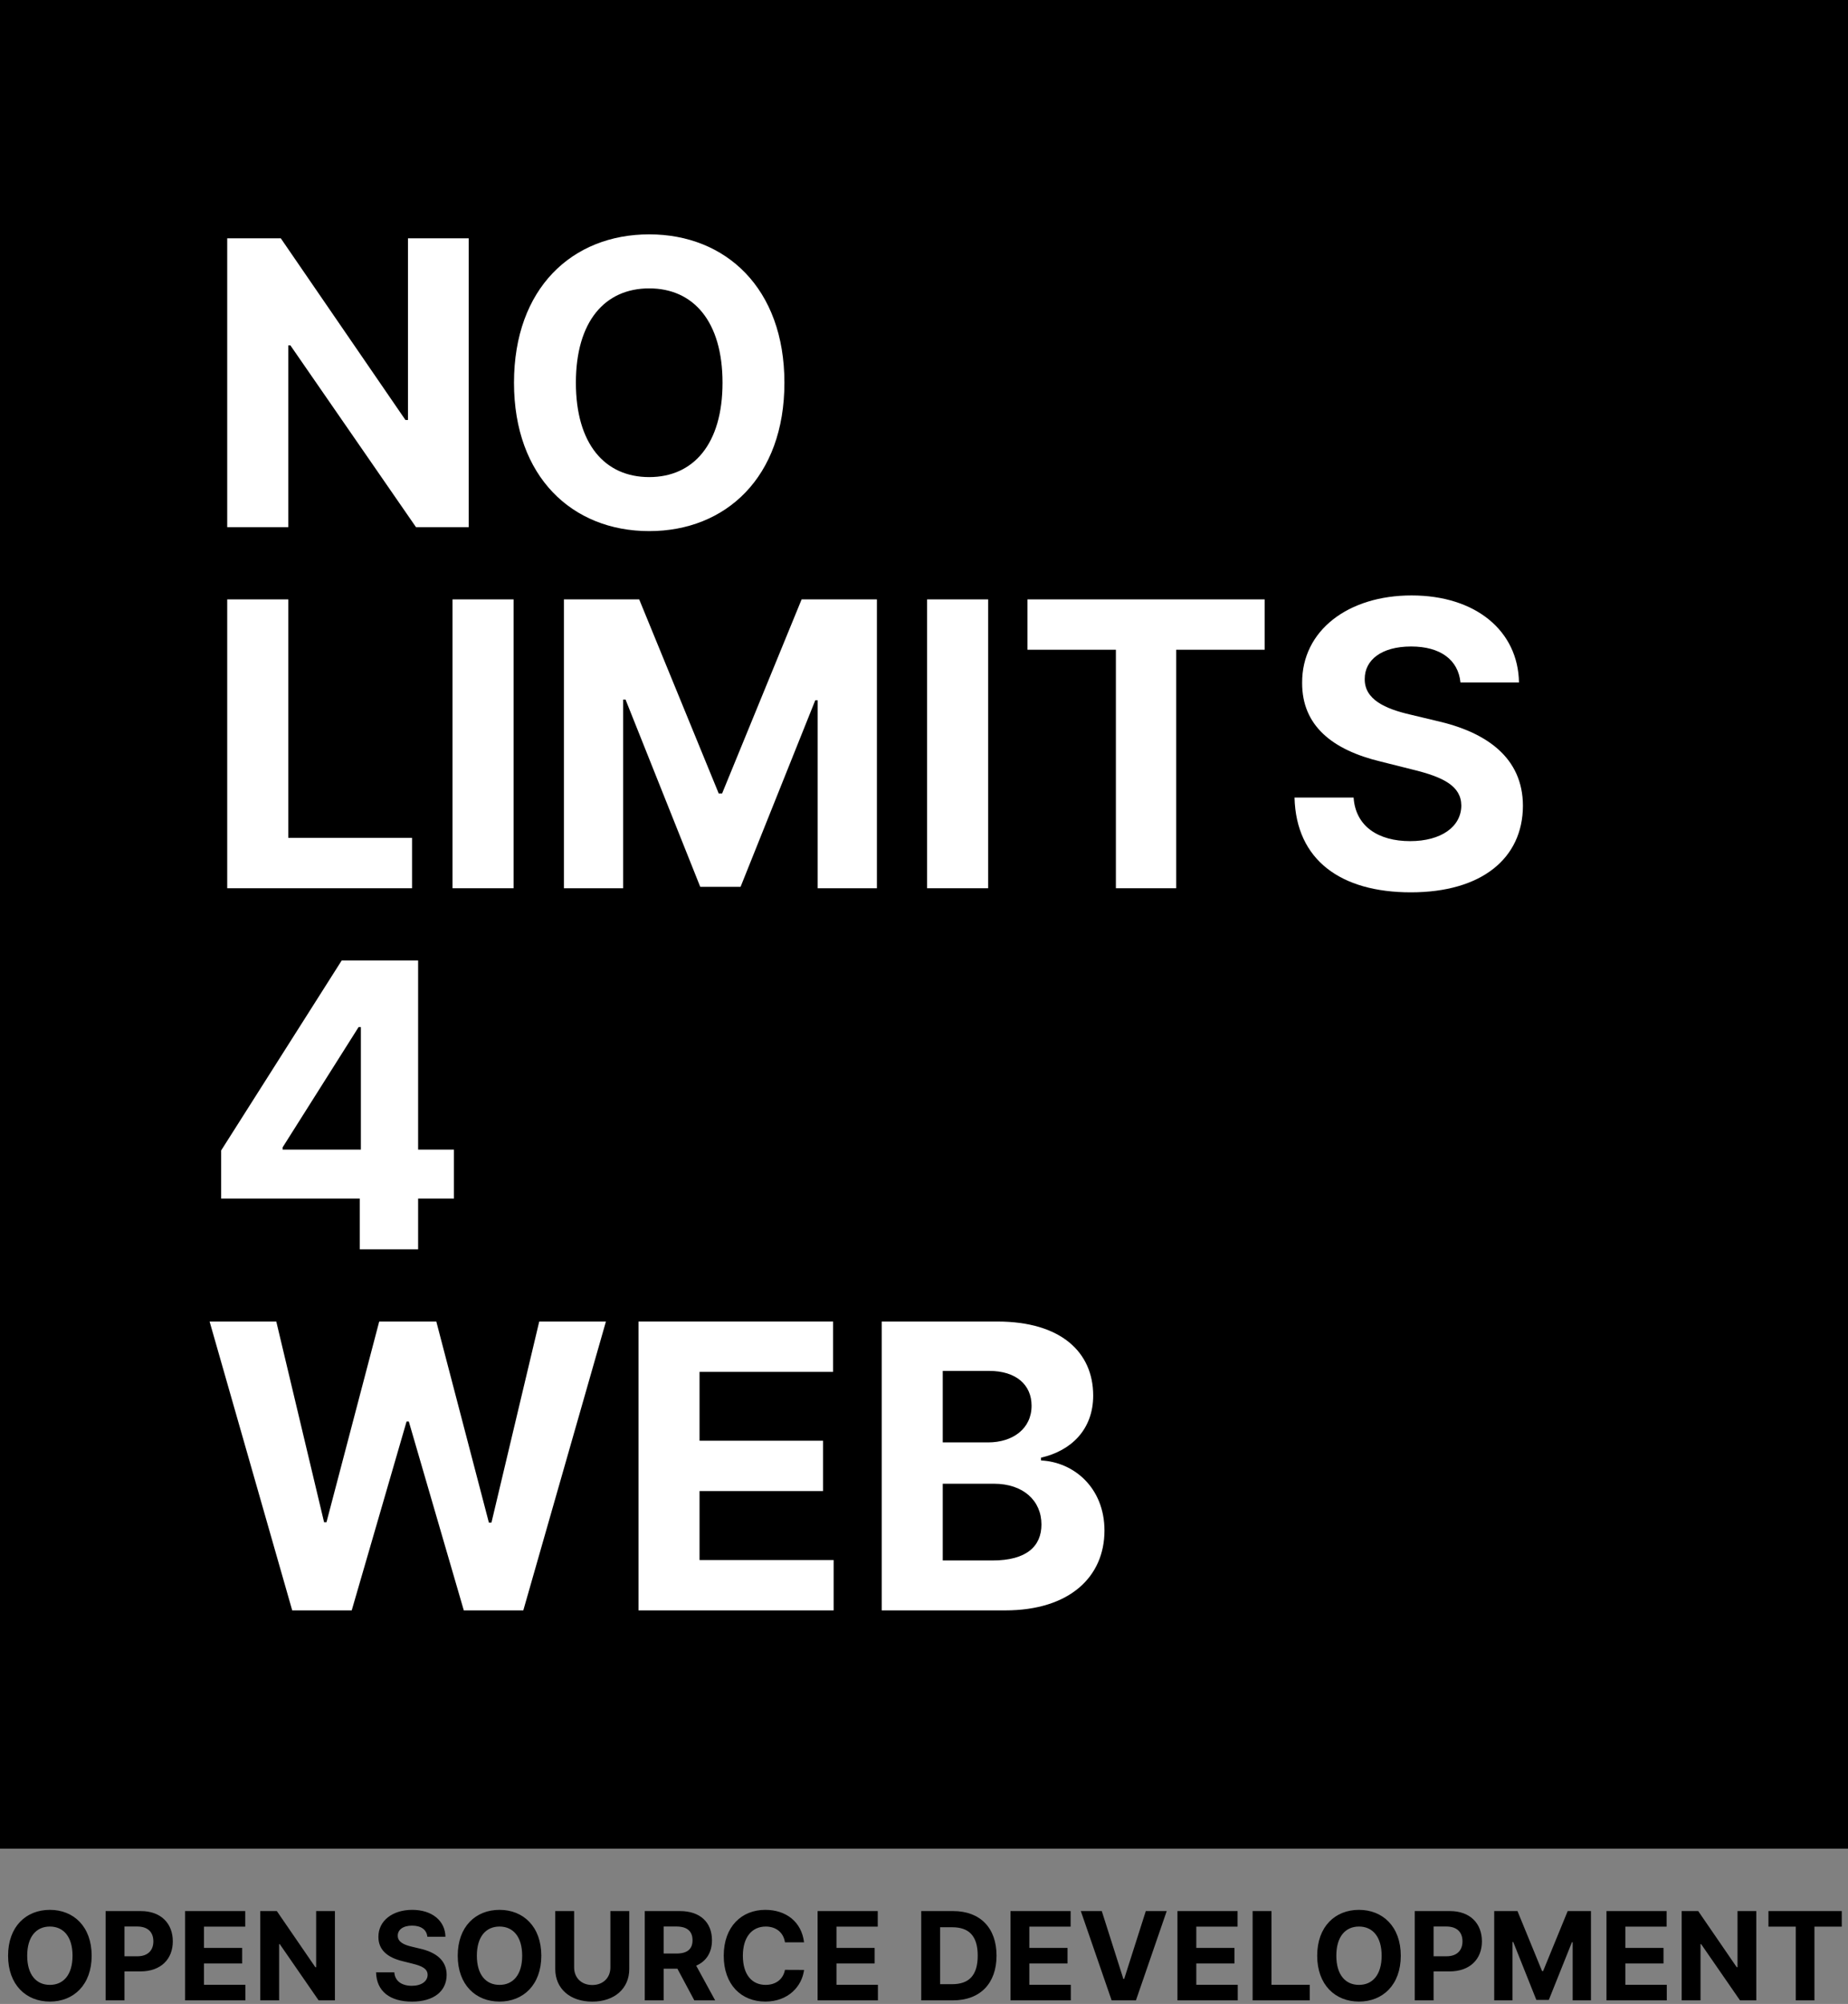 <svg width="512" height="555" viewBox="0 0 512 555" xmlns="http://www.w3.org/2000/svg"><rect x="0" y="0" width="512" height="555" fill="#808080" stroke="none"/><g fill="none" fill-rule="evenodd"><rect fill="#000" width="512" height="512"/><g transform="translate(58.07 64.906)" fill="#FFF" fill-rule="nonzero"><polygon points="71.797 1.094 54.961 1.094 54.961 51.406 54.258 51.406 19.727 1.094 4.883 1.094 4.883 81.094 21.797 81.094 21.797 30.742 22.383 30.742 57.187 81.094 71.797 81.094"/><path d="M159.258,41.094 C159.258,14.922 143.008,0 121.797,0 C100.469,0 84.336,14.922 84.336,41.094 C84.336,67.148 100.469,82.187 121.797,82.187 C143.008,82.187 159.258,67.266 159.258,41.094 Z M142.109,41.094 C142.109,58.047 134.062,67.226 121.797,67.226 C109.492,67.226 101.484,58.047 101.484,41.094 C101.484,24.141 109.492,14.961 121.797,14.961 C134.062,14.961 142.109,24.141 142.109,41.094 Z"/><polygon points="4.883 181.094 56.094 181.094 56.094 167.148 21.797 167.148 21.797 101.094 4.883 101.094"/><polygon points="84.219 101.094 67.305 101.094 67.305 181.094 84.219 181.094"/><polygon points="98.164 101.094 98.164 181.094 114.57 181.094 114.57 128.828 115.234 128.828 135.937 180.703 147.109 180.703 167.812 129.023 168.476 129.023 168.476 181.094 184.883 181.094 184.883 101.094 164.023 101.094 141.992 154.844 141.055 154.844 119.023 101.094"/><polygon points="215.703 101.094 198.789 101.094 198.789 181.094 215.703 181.094"/><polygon points="226.602 115.039 251.094 115.039 251.094 181.094 267.812 181.094 267.812 115.039 292.305 115.039 292.305 101.094 226.602 101.094"/><path d="M346.562 124.102 362.773 124.102C362.539 109.844 350.82 100 333.008 100 315.469 100 302.617 109.687 302.695 124.219 302.656 136.016 310.977 142.773 324.492 146.016L333.203 148.203C341.914 150.312 346.758 152.812 346.797 158.203 346.758 164.062 341.211 168.047 332.617 168.047 323.828 168.047 317.5 163.984 316.953 155.977L300.586 155.977C301.016 173.281 313.398 182.226 332.812 182.226 352.344 182.226 363.828 172.891 363.867 158.242 363.828 144.922 353.789 137.852 339.883 134.727L332.695 133.008C325.742 131.406 319.922 128.828 320.039 123.086 320.039 117.93 324.609 114.141 332.891 114.141 340.977 114.141 345.937 117.812 346.562 124.102ZM3.203 267.031 41.602 267.031 41.602 281.094 57.773 281.094 57.773 267.031 67.695 267.031 67.695 253.477 57.773 253.477 57.773 201.094 36.602 201.094 3.203 253.711 3.203 267.031ZM41.914 253.477 20.234 253.477 20.234 252.852 41.289 219.531 41.914 219.531 41.914 253.477Z"/><polygon points="22.891 381.094 39.375 381.094 54.57 328.789 55.195 328.789 70.43 381.094 86.914 381.094 109.805 301.094 91.328 301.094 78.086 356.797 77.383 356.797 62.812 301.094 46.992 301.094 32.383 356.68 31.719 356.68 18.477 301.094 0 301.094"/><polygon points="118.828 381.094 172.891 381.094 172.891 367.148 135.742 367.148 135.742 348.047 169.961 348.047 169.961 334.102 135.742 334.102 135.742 315.039 172.734 315.039 172.734 301.094 118.828 301.094"/><path d="M186.211,381.094 L220.391,381.094 C238.359,381.094 247.93,371.719 247.93,358.984 C247.93,347.148 239.453,340 230.352,339.57 L230.352,338.789 C238.672,336.914 244.805,331.016 244.805,321.602 C244.805,309.609 235.898,301.094 218.242,301.094 L186.211,301.094 L186.211,381.094 Z M203.125,367.266 L203.125,346.016 L217.305,346.016 C225.43,346.016 230.469,350.703 230.469,357.305 C230.469,363.32 226.367,367.266 216.914,367.266 L203.125,367.266 Z M203.125,334.57 L203.125,314.766 L215.977,314.766 C223.477,314.766 227.734,318.633 227.734,324.414 C227.734,330.742 222.578,334.57 215.664,334.57 L203.125,334.57 Z"/></g><g transform="translate(2.238 528.935)" fill="#000" fill-rule="nonzero"><path d="M23.158 12.702C23.158 4.612 18.135 0 11.579 0 4.987 0 0 4.612 0 12.702 0 20.755 4.987 25.403 11.579 25.403 18.135 25.403 23.158 20.791 23.158 12.702ZM17.857 12.702C17.857 17.942 15.37 20.779 11.579 20.779 7.776 20.779 5.3 17.942 5.3 12.702 5.3 7.462 7.776 4.624 11.579 4.624 15.37 4.624 17.857 7.462 17.857 12.702ZM27.021 25.065 32.249 25.065 32.249 17.048 36.644 17.048C42.331 17.048 45.639 13.656 45.639 8.717 45.639 3.803 42.391.338 36.777.338L27.021.338 27.021 25.065ZM32.249 12.859 32.249 4.612 35.775 4.612C38.793 4.612 40.254 6.254 40.254 8.717 40.254 11.168 38.793 12.859 35.799 12.859L32.249 12.859Z"/><polygon points="49.044 25.065 65.754 25.065 65.754 20.755 54.272 20.755 54.272 14.851 64.849 14.851 64.849 10.54 54.272 10.54 54.272 4.648 65.706 4.648 65.706 0.338 49.044 0.338"/><polygon points="90.554 0.338 85.35 0.338 85.35 15.889 85.133 15.889 74.46 0.338 69.871 0.338 69.871 25.065 75.099 25.065 75.099 9.502 75.281 9.502 86.038 25.065 90.554 25.065"/><path d="M116.163 7.45 121.173 7.45C121.101 3.043 117.479 0 111.973 0 106.552 0 102.58 2.994 102.604 7.486 102.592 11.132 105.163 13.221 109.341 14.223L112.033 14.899C114.726 15.551 116.223 16.324 116.235 17.99 116.223 19.801 114.509 21.033 111.852 21.033 109.136 21.033 107.18 19.777 107.011 17.302L101.952 17.302C102.085 22.651 105.912 25.415 111.913 25.415 117.95 25.415 121.499 22.53 121.511 18.002 121.499 13.885 118.396 11.7 114.098 10.734L111.876 10.202C109.727 9.707 107.928 8.911 107.964 7.136 107.964 5.542 109.377 4.371 111.937 4.371 114.436 4.371 115.969 5.506 116.163 7.45ZM147.736 12.702C147.736 4.612 142.713 0 136.157 0 129.565 0 124.578 4.612 124.578 12.702 124.578 20.755 129.565 25.403 136.157 25.403 142.713 25.403 147.736 20.791 147.736 12.702ZM142.435 12.702C142.435 17.942 139.948 20.779 136.157 20.779 132.354 20.779 129.879 17.942 129.879 12.702 129.879 7.462 132.354 4.624 136.157 4.624 139.948 4.624 142.435 7.462 142.435 12.702ZM166.873.338 166.873 15.95C166.873 18.775 164.893 20.815 161.85 20.815 158.82 20.815 156.827 18.775 156.827 15.95L156.827.338 151.599.338 151.599 16.396C151.599 21.805 155.68 25.415 161.85 25.415 167.996 25.415 172.101 21.805 172.101 16.396L172.101.338 166.873.338ZM176.399 25.065 181.627 25.065 181.627 16.3 185.442 16.3 190.127 25.065 195.898 25.065 190.646 15.455C193.459 14.247 195.017 11.796 195.017 8.415 195.017 3.501 191.769.338 186.155.338L176.399.338 176.399 25.065ZM181.627 12.098 181.627 4.612 185.153 4.612C188.171 4.612 189.632 5.952 189.632 8.415 189.632 10.866 188.171 12.098 185.177 12.098L181.627 12.098ZM220.529 8.995C219.841 3.284 215.518 0 209.795 0 203.263 0 198.277 4.612 198.277 12.702 198.277 20.767 203.179 25.403 209.795 25.403 216.134 25.403 219.962 21.19 220.529 16.638L215.241 16.614C214.746 19.258 212.669 20.779 209.88 20.779 206.125 20.779 203.577 17.99 203.577 12.702 203.577 7.558 206.089 4.624 209.916 4.624 212.778 4.624 214.842 6.278 215.241 8.995L220.529 8.995Z"/><polygon points="224.284 25.065 240.994 25.065 240.994 20.755 229.512 20.755 229.512 14.851 240.089 14.851 240.089 10.54 229.512 10.54 229.512 4.648 240.946 4.648 240.946 0.338 224.284 0.338"/><path d="M261.761,25.065 C269.295,25.065 273.859,20.405 273.859,12.678 C273.859,4.974 269.295,0.338 261.834,0.338 L252.996,0.338 L252.996,25.065 L261.761,25.065 Z M258.224,20.586 L258.224,4.817 L261.556,4.817 C266.192,4.817 268.643,7.184 268.643,12.678 C268.643,18.195 266.192,20.586 261.544,20.586 L258.224,20.586 Z"/><polygon points="277.723 25.065 294.433 25.065 294.433 20.755 282.951 20.755 282.951 14.851 293.528 14.851 293.528 10.54 282.951 10.54 282.951 4.648 294.385 4.648 294.385 0.338 277.723 0.338"/><polygon points="303.018 0.338 297.21 0.338 305.746 25.065 312.484 25.065 321.008 0.338 315.212 0.338 309.224 19.125 308.994 19.125"/><polygon points="323.978 25.065 340.688 25.065 340.688 20.755 329.206 20.755 329.206 14.851 339.783 14.851 339.783 10.54 329.206 10.54 329.206 4.648 340.64 4.648 340.64 0.338 323.978 0.338"/><polygon points="344.805 25.065 360.634 25.065 360.634 20.755 350.033 20.755 350.033 0.338 344.805 0.338"/><path d="M385.857 12.702C385.857 4.612 380.834 0 374.278 0 367.685 0 362.699 4.612 362.699 12.702 362.699 20.755 367.685 25.403 374.278 25.403 380.834 25.403 385.857 20.791 385.857 12.702ZM380.556 12.702C380.556 17.942 378.069 20.779 374.278 20.779 370.474 20.779 367.999 17.942 367.999 12.702 367.999 7.462 370.474 4.624 374.278 4.624 378.069 4.624 380.556 7.462 380.556 12.702ZM389.72 25.065 394.948 25.065 394.948 17.048 399.343 17.048C405.03 17.048 408.338 13.656 408.338 8.717 408.338 3.803 405.09.338 399.476.338L389.72.338 389.72 25.065ZM394.948 12.859 394.948 4.612 398.474 4.612C401.492 4.612 402.953 6.254 402.953 8.717 402.953 11.168 401.492 12.859 398.498 12.859L394.948 12.859Z"/><polygon points="411.743 0.338 411.743 25.065 416.814 25.065 416.814 8.911 417.019 8.911 423.418 24.945 426.871 24.945 433.271 8.971 433.476 8.971 433.476 25.065 438.547 25.065 438.547 0.338 432.099 0.338 425.29 16.952 425 16.952 418.19 0.338"/><polygon points="442.845 25.065 459.555 25.065 459.555 20.755 448.073 20.755 448.073 14.851 458.65 14.851 458.65 10.54 448.073 10.54 448.073 4.648 459.507 4.648 459.507 0.338 442.845 0.338"/><polygon points="484.355 0.338 479.151 0.338 479.151 15.889 478.934 15.889 468.261 0.338 463.673 0.338 463.673 25.065 468.901 25.065 468.901 9.502 469.082 9.502 479.839 25.065 484.355 25.065"/><polygon points="487.724 4.648 495.294 4.648 495.294 25.065 500.462 25.065 500.462 4.648 508.032 4.648 508.032 0.338 487.724 0.338"/></g></g></svg>